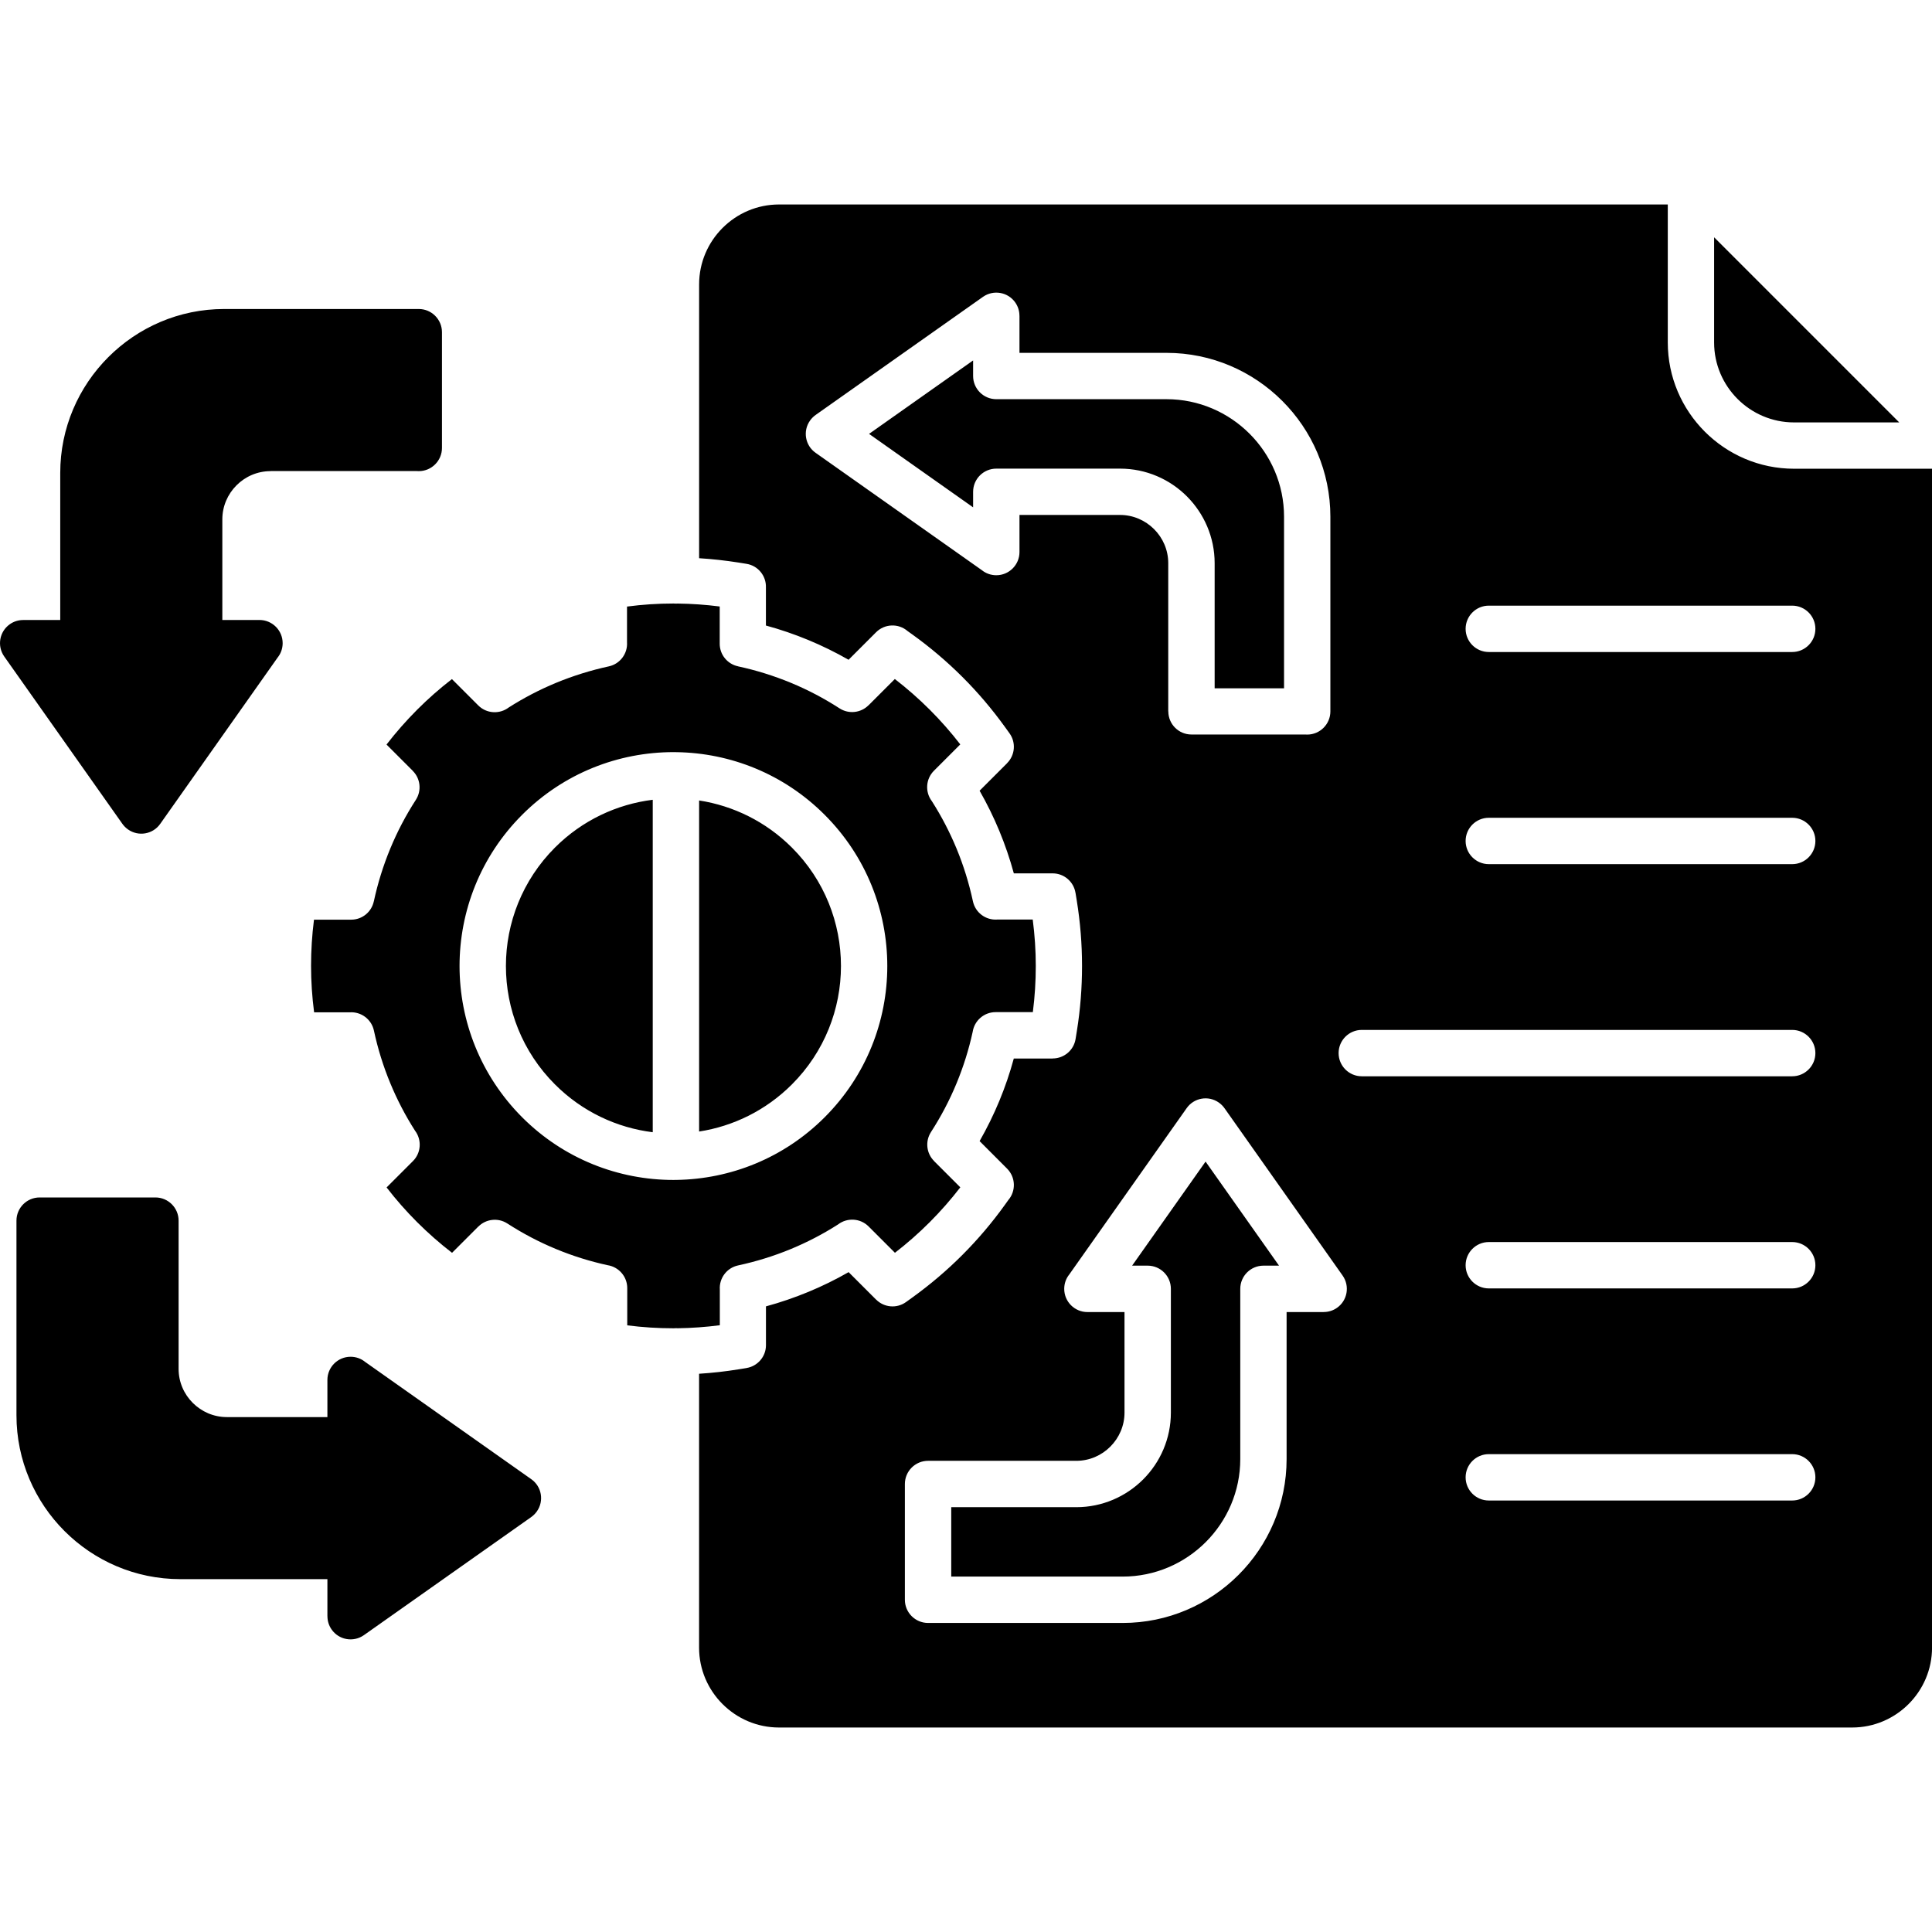 <svg id="Layer_1" enable-background="new 0 0 500 500" height="512" viewBox="0 0 500 500" width="512" xmlns="http://www.w3.org/2000/svg"><path clip-rule="evenodd" d="m443.61 61.41v27.23c0 5.69 2.32 10.86 6.07 14.61s8.92 6.07 14.61 6.07h27.23zm-324.68 188.59c0-14.16 5.4-28.33 16.21-39.14s24.97-16.21 39.14-16.21c.24 0 .48 0 .72.01h.1c13.89.2 27.72 5.6 38.32 16.21 10.81 10.81 16.21 24.98 16.21 39.14s-5.4 28.33-16.21 39.14c-10.6 10.6-24.43 16-38.32 16.21h-.1c-.24 0-.48.01-.72.01-14.16 0-28.33-5.4-39.14-16.21-10.8-10.83-16.21-25-16.21-39.16zm62 42.84c8.79-1.36 17.24-5.42 24.01-12.19 8.47-8.47 12.7-19.56 12.7-30.65s-4.23-22.19-12.7-30.65c-6.77-6.77-15.22-10.83-24.01-12.19zm-37.3-73.5c-8.46 8.47-12.7 19.56-12.7 30.66 0 11.09 4.23 22.19 12.7 30.65 7.1 7.1 16.05 11.22 25.3 12.37v-86.04c-9.25 1.15-18.2 5.27-25.3 12.36zm.27-42.62c-4.25 1.76-8.35 3.89-12.25 6.38-2.35 1.79-5.73 1.61-7.87-.53l-6.82-6.82c-3.16 2.44-6.16 5.08-8.99 7.91-2.84 2.85-5.49 5.86-7.94 9.03l6.81 6.81-.01.01c1.96 1.95 2.35 5.07.79 7.49-2.59 4.01-4.81 8.23-6.62 12.62-1.81 4.38-3.24 8.95-4.25 13.65h-.01c-.57 2.71-2.97 4.74-5.85 4.74h-9.63c-.51 3.99-.76 7.99-.76 11.98s.27 8 .79 12h9.22c2.93-.2 5.63 1.78 6.26 4.73 1.01 4.7 2.43 9.27 4.25 13.65 1.76 4.25 3.89 8.35 6.38 12.24 1.79 2.35 1.62 5.73-.53 7.88l-6.82 6.82c2.44 3.16 5.08 6.16 7.91 8.99 2.85 2.84 5.86 5.49 9.03 7.93l6.81-6.81.01.01c1.95-1.96 5.08-2.35 7.49-.79 4.01 2.59 8.23 4.81 12.62 6.62 4.28 1.77 8.73 3.17 13.32 4.17 2.88.44 5.09 2.93 5.09 5.93v9.64c3.98.51 7.98.76 11.96.76h.09c.18-.02.37-.03.56-.03.16 0 .32.01.47.02 3.62-.05 7.25-.31 10.88-.78v-9.22c-.2-2.93 1.78-5.63 4.73-6.26 4.7-1.01 9.27-2.43 13.65-4.24 4.25-1.76 8.35-3.89 12.24-6.38 2.35-1.79 5.73-1.62 7.88.53l6.82 6.82c3.16-2.44 6.16-5.08 8.99-7.91 2.84-2.85 5.49-5.86 7.93-9.03l-6.81-6.81.01-.01c-1.96-1.95-2.35-5.07-.79-7.49 2.59-4.01 4.81-8.23 6.62-12.62 1.77-4.28 3.17-8.73 4.17-13.32.44-2.88 2.93-5.09 5.93-5.09h9.64c.51-3.98.76-7.98.76-11.96 0-3.99-.27-8-.79-12h-9.22c-2.93.2-5.63-1.78-6.26-4.73-1.01-4.7-2.43-9.27-4.24-13.65-1.76-4.25-3.89-8.35-6.38-12.25-1.79-2.35-1.62-5.73.53-7.88l6.82-6.82c-2.44-3.16-5.08-6.16-7.91-8.99-2.85-2.84-5.86-5.49-9.03-7.93l-6.81 6.81-.01-.01c-1.95 1.96-5.08 2.35-7.49.79-4.01-2.59-8.23-4.81-12.62-6.62-4.38-1.81-8.95-3.24-13.65-4.25v-.01c-2.71-.57-4.74-2.97-4.74-5.85v-9.63c-3.62-.46-7.25-.72-10.87-.76-.16.01-.32.02-.48.02-.19 0-.37-.01-.55-.03h-.09c-3.99 0-8 .26-12 .79v9.22c.2 2.93-1.78 5.63-4.73 6.26-4.69 1.02-9.26 2.45-13.64 4.26zm37.03-32.25v-70.87c0-5.69 2.32-10.86 6.07-14.61s8.92-6.07 14.61-6.07h230.01v35.71c0 9 3.67 17.17 9.59 23.09s14.09 9.59 23.09 9.59h35.52.19v305.09c0 5.69-2.32 10.86-6.07 14.61s-8.92 6.07-14.61 6.07h-277.73c-5.69 0-10.86-2.32-14.61-6.07s-6.07-8.92-6.07-14.61v-70.87c3.44-.22 6.86-.6 10.25-1.15l2.04-.33v-.01c2.84-.46 5.02-2.93 5.02-5.9v-10.05c3.73-1.01 7.39-2.27 10.98-3.75 3.57-1.48 7.05-3.18 10.41-5.11l7.13 7.13.01-.01c2.03 2.04 5.31 2.36 7.72.62l1.68-1.21c4.61-3.33 8.93-7 12.91-10.99 3.97-3.98 7.64-8.29 10.96-12.91l.91-1.27c2.03-2.36 1.92-5.91-.31-8.15l-7.11-7.12c1.92-3.36 3.63-6.84 5.11-10.41 1.48-3.58 2.73-7.23 3.74-10.96h10.08v-.02c2.89 0 5.44-2.1 5.91-5.04l.33-2.05c.9-5.56 1.34-11.2 1.34-16.85 0-5.68-.46-11.34-1.36-16.9l-.33-2.04h-.01c-.46-2.84-2.93-5.02-5.9-5.02h-10.05c-1.01-3.73-2.27-7.39-3.75-10.98-1.48-3.57-3.19-7.05-5.11-10.41l7.13-7.13-.01-.01c2.04-2.03 2.36-5.31.62-7.72l-1.21-1.68c-3.33-4.61-7-8.93-10.99-12.91-3.98-3.97-8.29-7.64-12.91-10.96l-1.27-.91c-2.36-2.03-5.91-1.92-8.15.31l-7.12 7.12c-3.36-1.92-6.84-3.63-10.41-5.11-3.58-1.48-7.25-2.74-10.98-3.75v-9.85c.11-2.98-2.02-5.64-5.04-6.12l-2.05-.33c-3.37-.53-6.78-.91-10.2-1.12zm112.06 183.08 19.01-26.93 19.01 26.93h-4.03c-3.31 0-6 2.69-6 6v44.05c0 8.37-3.42 15.98-8.93 21.49s-13.12 8.93-21.49 8.93h-44.38v-17.96h32.36c6.74 0 12.86-2.75 17.3-7.18 4.43-4.43 7.18-10.55 7.18-17.3v-32.03c0-3.31-2.69-6-6-6zm-1.97 12.01h-9.6c-3.31 0-6-2.69-6-6 0-1.42.49-2.73 1.32-3.75l30.36-43.01c1.9-2.71 5.64-3.36 8.34-1.45.61.43 1.12.96 1.52 1.54l30.51 43.23c1.9 2.71 1.25 6.44-1.45 8.34-1.05.74-2.25 1.09-3.45 1.09v.01h-9.6v38.05c0 11.69-4.76 22.29-12.44 29.97s-18.29 12.44-29.97 12.44h-50.38c-3.31 0-6-2.69-6-6v-29.96c0-3.31 2.69-6 6-6h38.36c3.43 0 6.55-1.4 8.81-3.67 2.26-2.26 3.67-5.38 3.67-8.81zm-206.29 27.17v-9.6c0-3.31 2.69-6 6-6 1.42 0 2.73.49 3.75 1.32l43.01 30.36c2.71 1.9 3.36 5.64 1.45 8.34-.43.61-.96 1.12-1.54 1.52l-43.23 30.51c-2.71 1.9-6.44 1.25-8.34-1.45-.74-1.05-1.09-2.25-1.09-3.45h-.01v-9.6h-38.06c-11.69 0-22.29-4.76-29.97-12.44s-12.44-18.29-12.44-29.97v-50.37c0-3.31 2.69-6 6-6h29.96c3.31 0 6 2.69 6 6v38.36c0 3.43 1.4 6.55 3.67 8.81 2.26 2.26 5.38 3.67 8.81 3.67h26.03zm-27.18-206.28h9.6c3.31 0 6 2.69 6 6 0 1.42-.49 2.73-1.32 3.75l-30.36 43.01c-1.9 2.71-5.64 3.36-8.34 1.45-.61-.43-1.12-.96-1.52-1.54l-30.52-43.23c-1.9-2.71-1.25-6.44 1.45-8.34 1.05-.74 2.25-1.09 3.45-1.09v-.01h9.6v-38.05c0-11.69 4.76-22.29 12.44-29.97 7.68-7.69 18.29-12.46 29.97-12.46h50.38c3.31 0 6 2.69 6 6v29.96c0 3.31-2.69 6-6 6-.18 0-.35-.01-.53-.02h-37.83v.02c-3.43 0-6.55 1.4-8.81 3.67-2.26 2.26-3.67 5.38-3.67 8.81v26.04zm194.29-29.15-26.93-19.01 26.93-19.01v4.03c0 3.31 2.69 6 6 6h44.05c8.37 0 15.98 3.42 21.49 8.93s8.93 13.12 8.93 21.49v44.41h-17.96v-32.38c0-6.74-2.75-12.86-7.18-17.3-4.43-4.43-10.55-7.18-17.3-7.18h-32.03c-3.31 0-6 2.69-6 6zm12 1.97v9.6c0 3.31-2.69 6-6 6-1.42 0-2.73-.49-3.75-1.32l-43.01-30.36c-2.71-1.9-3.36-5.64-1.45-8.34.43-.61.96-1.12 1.54-1.52l43.23-30.51c2.71-1.9 6.44-1.25 8.34 1.45.74 1.05 1.09 2.25 1.09 3.45h.01v9.6h38.05c11.69 0 22.29 4.76 29.97 12.44s12.44 18.29 12.44 29.97v50.38c0 3.31-2.69 6-6 6-.18 0-.36-.01-.53-.02h-29.43c-3.3 0-5.98-2.68-5.98-5.98h-.02v-38.36c0-3.43-1.4-6.55-3.67-8.81-2.26-2.26-5.38-3.67-8.81-3.67zm121.46 255.06h78.52c3.31 0 6-2.69 6-6s-2.69-6-6-6h-78.52c-3.31 0-6 2.69-6 6 0 3.32 2.69 6 6 6zm0-54.89h78.52c3.31 0 6-2.69 6-6s-2.69-6-6-6h-78.52c-3.31 0-6 2.69-6 6s2.69 6 6 6zm-32.87-54.9h111.39c3.31 0 6-2.69 6-6s-2.69-6-6-6h-111.39c-3.31 0-6 2.69-6 6s2.69 6 6 6zm32.87-54.9h78.52c3.31 0 6-2.69 6-6s-2.69-6-6-6h-78.52c-3.31 0-6 2.69-6 6s2.69 6 6 6zm0-54.9h78.52c3.31 0 6-2.69 6-6s-2.69-6-6-6h-78.52c-3.31 0-6 2.69-6 6s2.69 6 6 6z" fill-rule="evenodd"/></svg>